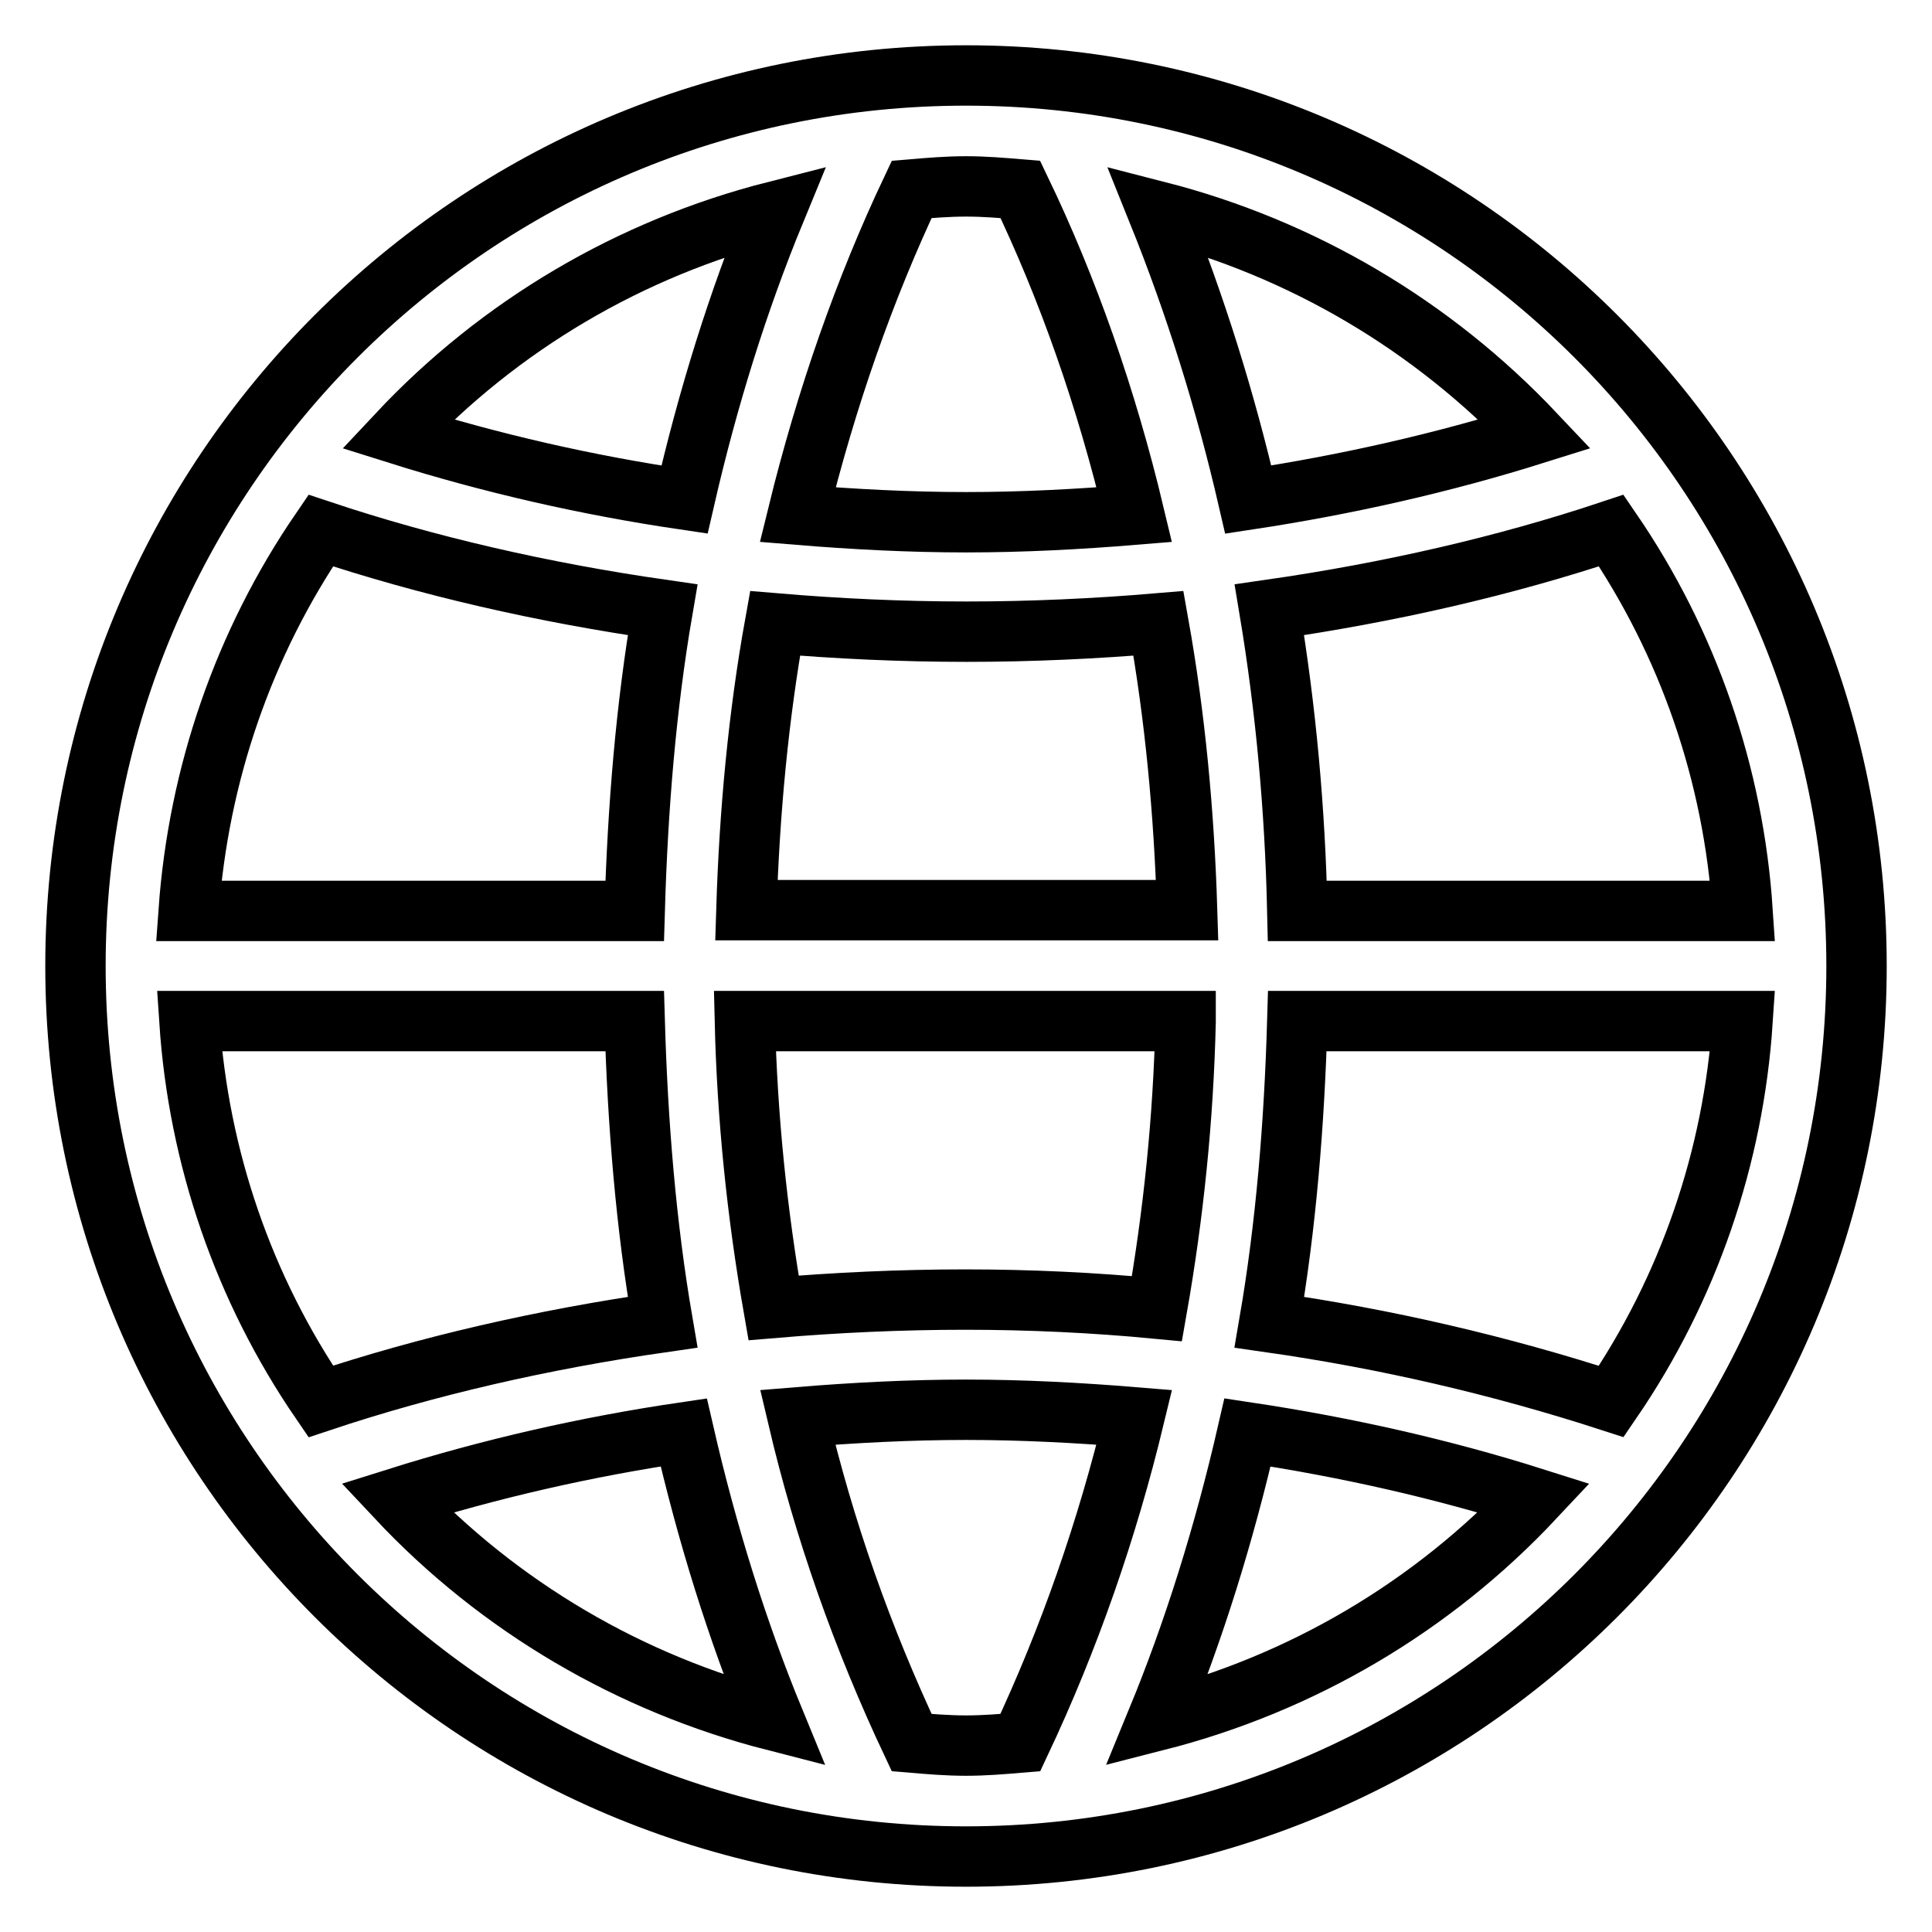 <?xml version="1.0" encoding="utf-8"?>
<!-- Svg Vector Icons : http://www.onlinewebfonts.com/icon -->
<!DOCTYPE svg PUBLIC "-//W3C//DTD SVG 1.1//EN" "http://www.w3.org/Graphics/SVG/1.1/DTD/svg11.dtd">
<svg version="1.1" xmlns="http://www.w3.org/2000/svg" xmlns:xlink="http://www.w3.org/1999/xlink" x="0px" y="0px" viewBox="0 0 256 256" enable-background="new 0 0 256 256" xml:space="preserve">
<g> <path stroke-width="8" fill-opacity="0" stroke="#000000"  d="M128,10C62.8,10,10,62.8,10,128c0,65.2,52.8,118,118,118c65.2,0,118-52.8,118-118C246,62.8,193.2,10,128,10 z M213.5,70.3c10.2,14.9,16.2,32.3,17.4,50.4h-59c-0.3-13.4-1.5-26.7-3.7-39.9C184.2,78.5,199.4,75,213.5,70.3z M203.4,57.5 c-12.1,3.8-24.8,6.7-38,8.7c-3-13-7-25.8-12-38.2C172.5,32.9,189.8,43.1,203.4,57.5z M98.9,120.6c0.4-13,1.6-25.8,3.8-38 c8.3,0.7,16.7,1.1,25.4,1.1c8.6,0,17.1-0.4,25.4-1.1c2.2,12.3,3.4,25,3.8,38H98.9z M157.1,135.4c-0.3,12.8-1.6,25.5-3.8,38 c-8.4-0.8-16.9-1.2-25.4-1.2c-8.6,0-17.1,0.4-25.4,1.1c-2.2-12.6-3.5-25.3-3.8-38H157.1z M120.8,25.1c2.4-0.2,4.7-0.4,7.2-0.4 s4.8,0.2,7.2,0.4c6.3,13.1,11.4,27.6,15.1,43.1c-7.3,0.6-14.8,1-22.3,1c-7.5,0-15-0.4-22.3-1C109.5,52.7,114.6,38.2,120.8,25.1z  M102.7,28c-4.9,11.9-8.9,24.7-12,38.2c-12.9-1.9-25.6-4.8-38-8.7C66.2,43.1,83.5,32.9,102.7,28z M42.5,70.3 c14.1,4.7,29.3,8.2,45.3,10.5c-2.2,12.8-3.3,26.2-3.7,39.9H25C26.3,102.6,32.3,85.2,42.5,70.3z M42.5,185.7 c-10.2-14.9-16.2-32.3-17.4-50.4h59c0.4,13.7,1.5,27.1,3.7,39.9C71.8,177.5,56.6,181,42.5,185.7z M52.6,198.5 c12.4-3.9,25.1-6.8,38-8.7c3.1,13.5,7.1,26.3,12,38.2C83.5,223.1,66.1,212.9,52.6,198.5z M135.2,230.9c-2.4,0.2-4.7,0.4-7.2,0.4 s-4.8-0.2-7.2-0.4c-6.5-13.8-11.6-28.2-15.1-43.1c7.3-0.6,14.8-1,22.3-1c7.5,0,15,0.4,22.3,1C146.7,202.7,141.7,217.1,135.2,230.9z  M153.3,228c4.9-11.9,8.9-24.7,12-38.2c13.3,2,26,4.9,38,8.7C189.8,212.9,172.5,223.1,153.3,228z M213.5,185.7 c-14.8-4.8-29.9-8.3-45.3-10.5c2.2-12.8,3.3-26.2,3.7-39.9h59C229.7,153.4,223.7,170.8,213.5,185.7z"/></g>
</svg>